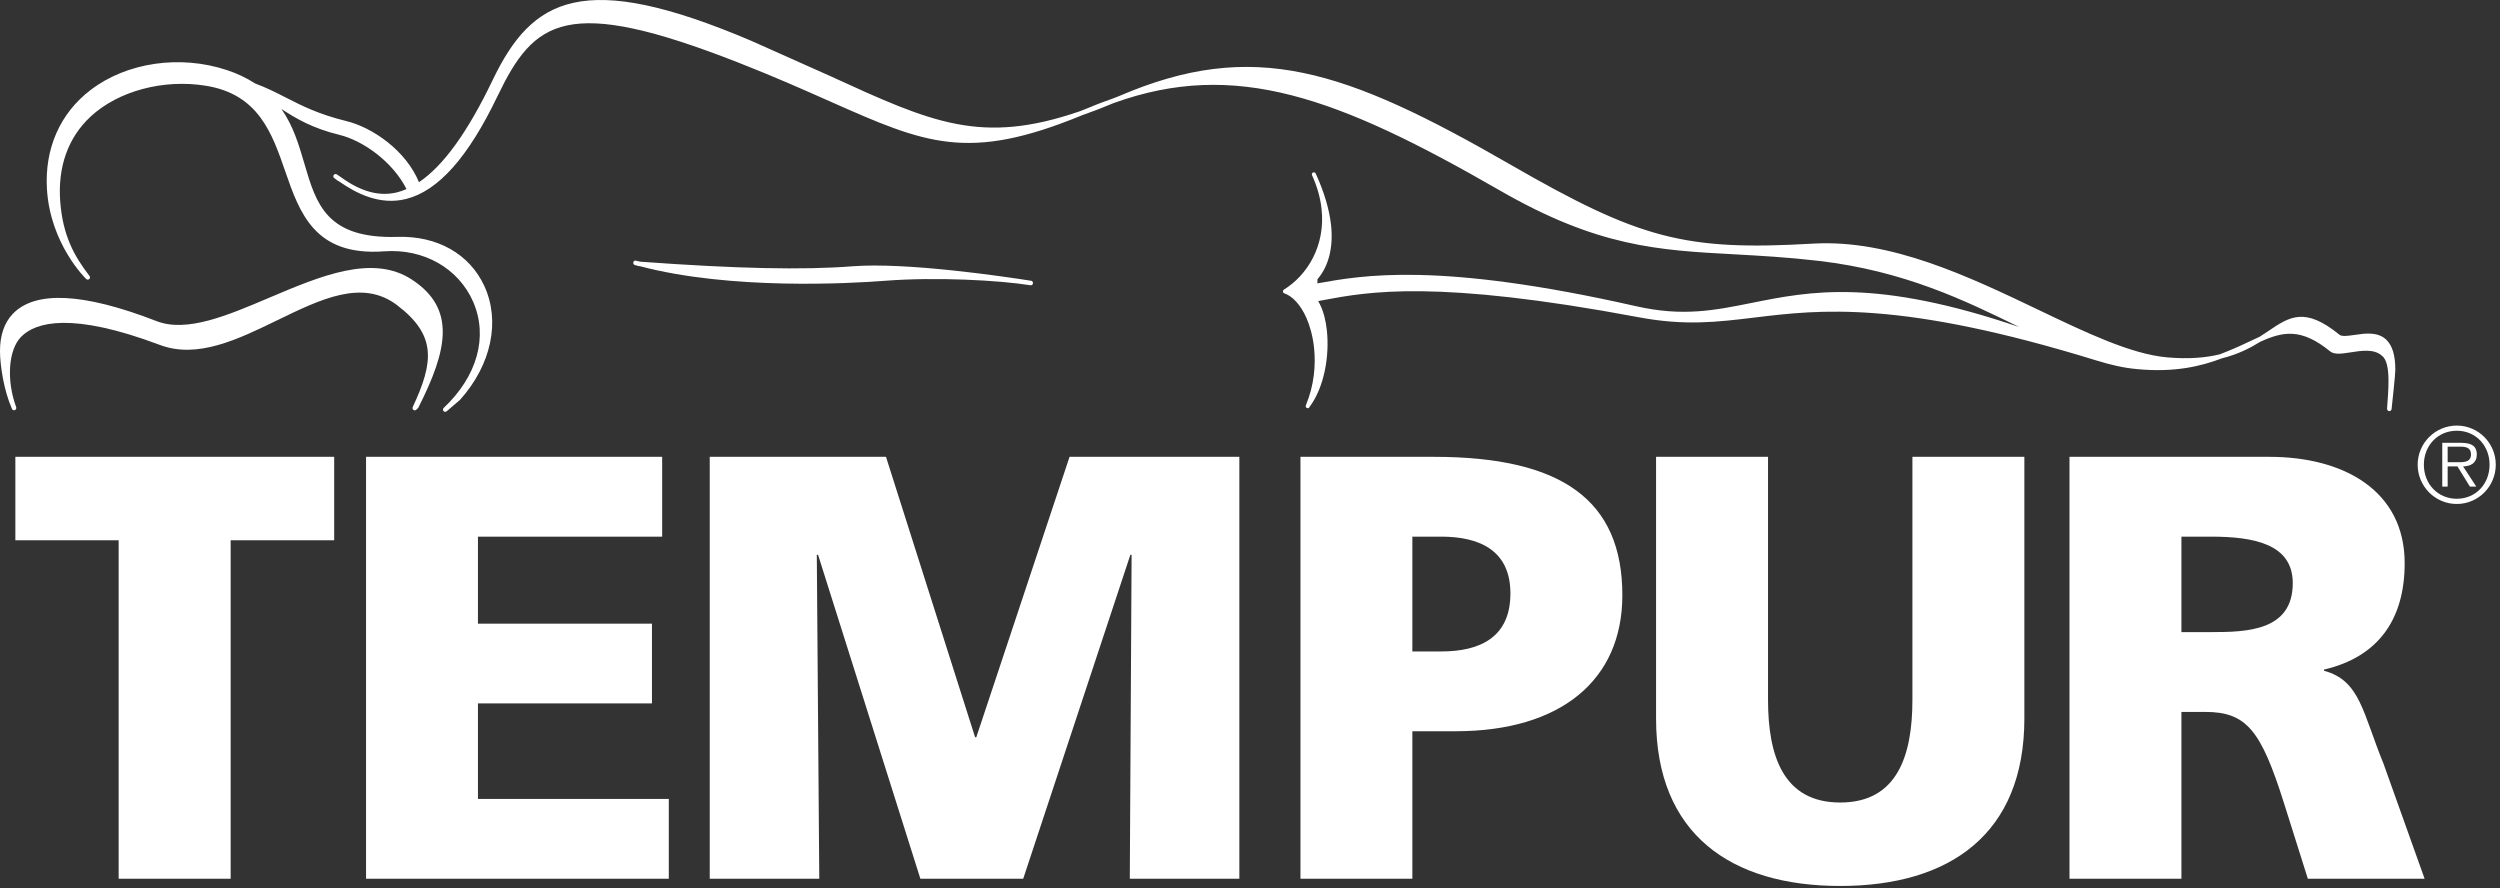 <svg width="318" height="113" viewBox="0 0 318 113" fill="none" xmlns="http://www.w3.org/2000/svg">
<rect x="0" y="0" width="318" height="113" fill="#333333" stroke="none"/>
<path fill-rule="evenodd" clip-rule="evenodd" d="M52.39 35.562C47.401 32.289 40.741 35.116 34.298 37.849C28.873 40.159 23.737 42.333 19.908 40.844C10.616 37.237 4.467 36.934 1.609 39.94C0.529 41.074 0 42.703 0 44.632C0 46.501 0.497 49.686 1.51 51.974C1.512 51.98 1.512 51.987 1.512 51.994V51.987C1.514 51.995 1.517 52.002 1.517 52.01C1.578 52.155 1.753 52.225 1.898 52.162C1.967 52.132 2.021 52.077 2.051 52.008C2.081 51.939 2.083 51.861 2.058 51.791C0.804 48.394 1.042 44.468 2.715 42.812C4.561 40.965 9.122 39.654 20.353 43.882C25.12 45.673 30.282 43.162 35.271 40.733C40.838 38.032 46.086 35.472 50.483 38.797C55.556 42.635 55.178 46.04 52.503 51.77C52.472 51.832 52.463 51.902 52.478 51.969C52.493 52.037 52.531 52.097 52.585 52.14C52.639 52.18 52.706 52.2 52.774 52.196C52.841 52.192 52.905 52.163 52.953 52.116L53.154 51.93C53.178 51.906 53.199 51.879 53.215 51.848C56.909 44.543 58.066 39.282 52.39 35.562ZM80.561 33.363C80.553 33.385 80.553 33.409 80.553 33.431C80.553 33.563 80.632 33.683 80.749 33.713L81.236 33.846C81.291 33.85 81.339 33.851 81.385 33.857C92.886 36.908 108.113 36.065 112.572 35.715C119.059 35.215 126.96 35.636 131.09 36.285C131.235 36.312 131.374 36.203 131.392 36.039V36.007C131.398 35.857 131.298 35.736 131.171 35.715C127.568 35.151 115.294 33.343 108.431 33.872C102.186 34.364 93.61 34.179 81.476 33.289C81.282 33.238 81.063 33.214 80.87 33.158V33.153C80.736 33.117 80.586 33.213 80.561 33.363Z" fill="white"/>
<path fill-rule="evenodd" clip-rule="evenodd" d="M303.568 43.244C302.474 42.157 300.823 42.407 299.498 42.602C298.675 42.723 297.904 42.83 297.586 42.584C293.171 38.972 291.214 40.291 288.514 42.121C288.17 42.353 287.809 42.599 287.436 42.83C286.922 43.062 286.391 43.315 285.834 43.576C284.694 44.123 283.531 44.622 282.349 45.072C280.564 45.504 278.402 45.703 275.628 45.454C271.018 45.033 265.317 42.295 259.274 39.404C250.47 35.195 240.489 30.424 230.659 30.987C214.365 31.935 208.61 30.438 192.193 20.976C171.025 8.782 159.428 4.87 142.347 12.221C142.067 12.343 141.833 12.416 141.562 12.528C140.632 12.864 139.717 13.182 138.772 13.59C138.251 13.814 137.818 13.962 137.32 14.165C124.831 18.449 118.599 15.633 105.653 9.698L95.572 5.197C74.165 -3.915 67.698 -0.279 62.678 10.161C59.49 16.805 56.398 21.094 53.293 23.175C51.645 19.157 47.401 16.22 44.064 15.403C40.503 14.53 38.385 13.446 36.342 12.399C35.118 11.777 33.919 11.159 32.468 10.624C31.358 9.913 30.163 9.344 28.911 8.931C22.934 6.931 16.102 7.926 11.495 11.469C7.625 14.434 5.672 18.902 5.97 24.023C6.378 31.052 10.918 35.449 10.966 35.488C11.018 35.54 11.087 35.57 11.16 35.571C11.233 35.572 11.304 35.545 11.357 35.495C11.469 35.401 11.482 35.224 11.387 35.107C9.395 32.527 8.003 29.936 7.665 25.7C7.313 21.248 8.657 17.485 11.542 14.815C15.053 11.565 20.809 10.029 26.204 10.91C32.889 11.991 34.613 16.961 36.275 21.774C38.123 27.104 40.03 32.621 48.886 31.968C53.89 31.603 58.328 34.122 60.186 38.389C62.113 42.818 60.712 47.863 56.438 51.889C56.383 51.94 56.35 52.01 56.347 52.085C56.343 52.16 56.37 52.233 56.42 52.289C56.445 52.317 56.474 52.34 56.508 52.356C56.541 52.372 56.577 52.382 56.614 52.384C56.651 52.386 56.688 52.381 56.722 52.369C56.757 52.357 56.789 52.338 56.817 52.313L58.519 50.858C62.504 46.402 63.675 40.857 61.597 36.358C59.721 32.306 55.611 29.98 50.592 30.132C41.523 30.408 40.223 25.96 38.714 20.804C38.037 18.49 37.32 16.027 35.793 13.86C37.667 15.084 39.718 16.31 43.211 17.164C46.106 17.875 49.906 20.494 51.711 24.05C51.33 24.215 50.937 24.352 50.536 24.459C48.286 25.021 45.973 24.399 43.485 22.62C43.278 22.475 43.047 22.334 42.859 22.193C42.796 22.148 42.717 22.129 42.641 22.141C42.564 22.154 42.495 22.196 42.45 22.259C42.419 22.309 42.402 22.367 42.401 22.426C42.401 22.516 42.434 22.601 42.521 22.655L42.524 22.658L42.957 22.982C43.023 23.026 43.09 23.04 43.148 23.087C45.283 24.571 48.276 26.155 51.653 25.311C55.748 24.283 59.549 20.011 63.279 12.238C67.955 2.505 72.034 -0.61 93.876 7.944C98.488 9.747 102.247 11.423 105.567 12.896C117.796 18.328 123.145 20.615 137.612 14.672C138.978 14.192 140.33 13.671 141.664 13.109C157.115 7.529 170.144 12.34 190.758 24.213C203.239 31.408 210.899 31.825 220.61 32.349C223.919 32.535 227.341 32.718 231.317 33.181C242.233 34.451 249.989 38.241 256.832 41.594C256.847 41.6 256.861 41.607 256.879 41.61C238.567 35.371 230.233 37.039 222.799 38.533C218.099 39.475 214.042 40.299 208.106 38.95C182.886 33.235 173.241 35.029 167.571 36.045L167.585 35.521C169.02 33.827 169.613 31.469 169.309 28.617C169.088 26.634 168.439 24.43 167.359 22.074C167.336 22.025 167.298 21.984 167.251 21.957C167.203 21.93 167.149 21.92 167.095 21.927C167.068 21.93 167.042 21.936 167.016 21.942C166.967 21.965 166.925 22.003 166.899 22.051C166.873 22.099 166.862 22.154 166.869 22.208C166.869 22.24 166.877 22.263 166.892 22.289C167.573 23.78 167.952 25.216 168.102 26.572C168.621 31.254 166.288 35.011 163.304 36.845C163.265 36.872 163.234 36.91 163.214 36.953C163.194 36.997 163.185 37.045 163.19 37.092C163.195 37.141 163.213 37.187 163.243 37.225C163.273 37.263 163.314 37.292 163.36 37.307C164.439 37.685 165.432 38.788 166.163 40.401C166.617 41.441 166.986 42.74 167.146 44.213C167.38 46.408 167.176 48.983 166.101 51.567C166.087 51.606 166.08 51.648 166.083 51.691C166.092 51.765 166.139 51.848 166.217 51.889C166.269 51.921 166.332 51.931 166.392 51.919C166.452 51.907 166.506 51.872 166.541 51.821C166.557 51.803 166.567 51.771 166.579 51.753C168.481 49.214 169.126 45.18 168.773 42C168.71 41.397 168.602 40.799 168.45 40.212C168.252 39.463 167.986 38.825 167.668 38.292L167.665 38.297L168.336 38.174L168.367 38.166C174.044 37.108 182.621 35.51 208.46 40.357C214.367 41.466 218.468 40.963 223.219 40.386C231.451 39.391 241.705 38.145 266.73 45.873C266.73 45.875 266.735 45.873 266.743 45.873C268.443 46.403 270.143 46.804 271.889 46.955C276.601 47.395 279.932 46.604 282.628 45.58C284.67 45.069 286.233 44.267 287.513 43.468C290.384 42.168 292.713 41.69 296.394 44.694C296.929 45.136 297.883 44.993 298.989 44.821C300.397 44.595 301.999 44.356 302.983 45.251C304.22 46.172 303.751 49.999 303.634 51.985C303.63 52.063 303.657 52.139 303.709 52.197C303.761 52.256 303.833 52.291 303.911 52.297C303.987 52.3 304.061 52.272 304.117 52.22C304.173 52.168 304.207 52.097 304.211 52.021C304.213 51.993 304.211 51.968 304.213 51.943C304.213 51.937 304.22 51.937 304.22 51.937C304.312 51.109 304.685 47.671 304.685 47.01C304.685 45.214 304.307 43.972 303.568 43.244ZM15.092 68.72H1.954V58.109H42.508V68.72H29.339V111.774H15.092V68.72ZM46.562 58.109H84.227V68.26H60.794V79.332H82.928V89.473H60.795V101.623H85.071V111.774H46.562V58.109ZM90.278 58.109H112.698L124.034 93.784H124.183L136.047 58.109H157.645V111.774H143.71L143.939 70.567H143.784L130.153 111.774H117.071L104.056 70.567H103.897L104.211 111.774H90.278V58.109ZM179.652 82.865H183.326C188.22 82.865 192.125 81.1 192.125 75.484C192.125 70.025 188.22 68.26 183.326 68.26H179.652V82.865ZM165.419 58.109H182.401C198.706 58.109 206.363 63.645 206.363 75.713C206.363 86.558 198.482 93.013 185.164 93.013H179.652V111.774H165.419V58.109ZM257.499 91.397C257.499 106.087 248.014 112.695 234.077 112.695C220.146 112.695 210.651 106.087 210.651 91.397V58.109H224.893V89.011C224.893 96.087 226.802 102.08 234.077 102.08C241.352 102.08 243.259 96.087 243.259 89.011V58.108H257.499V91.397ZM277.477 80.404H281.23C285.83 80.404 291.639 80.252 291.639 74.174C291.639 69.18 286.667 68.26 281.229 68.26H277.477V80.404ZM263.239 58.109H288.661C298.148 58.109 305.874 62.415 305.874 71.64C305.874 78.794 302.51 83.562 295.619 85.168V85.322C300.215 86.558 300.522 90.632 303.192 97.165L308.409 111.774H293.557L290.498 102.08C287.579 92.859 285.752 90.555 280.465 90.555H277.477V111.774H263.239V58.109ZM312.375 58.789C313.162 58.789 314.312 58.92 314.312 57.791C314.312 56.92 313.606 56.814 312.926 56.814H311.342V58.789H312.375ZM314.983 61.894H314.17L312.589 59.328H311.342V61.894H310.656V56.328H313.084C314.55 56.328 315.051 56.88 315.051 57.803C315.051 58.891 314.289 59.305 313.306 59.327L314.983 61.894ZM316.674 59.104C316.674 56.683 314.919 54.789 312.505 54.789C310.085 54.789 308.316 56.683 308.316 59.104C308.316 61.554 310.085 63.443 312.506 63.443C314.919 63.443 316.674 61.554 316.674 59.104ZM307.526 59.104C307.529 57.785 308.055 56.521 308.988 55.589C309.921 54.657 311.186 54.133 312.505 54.133C315.243 54.133 317.462 56.368 317.462 59.104C317.462 61.865 315.243 64.105 312.505 64.105C309.755 64.105 307.525 61.865 307.525 59.104H307.526Z" fill="white"/>
</svg>

